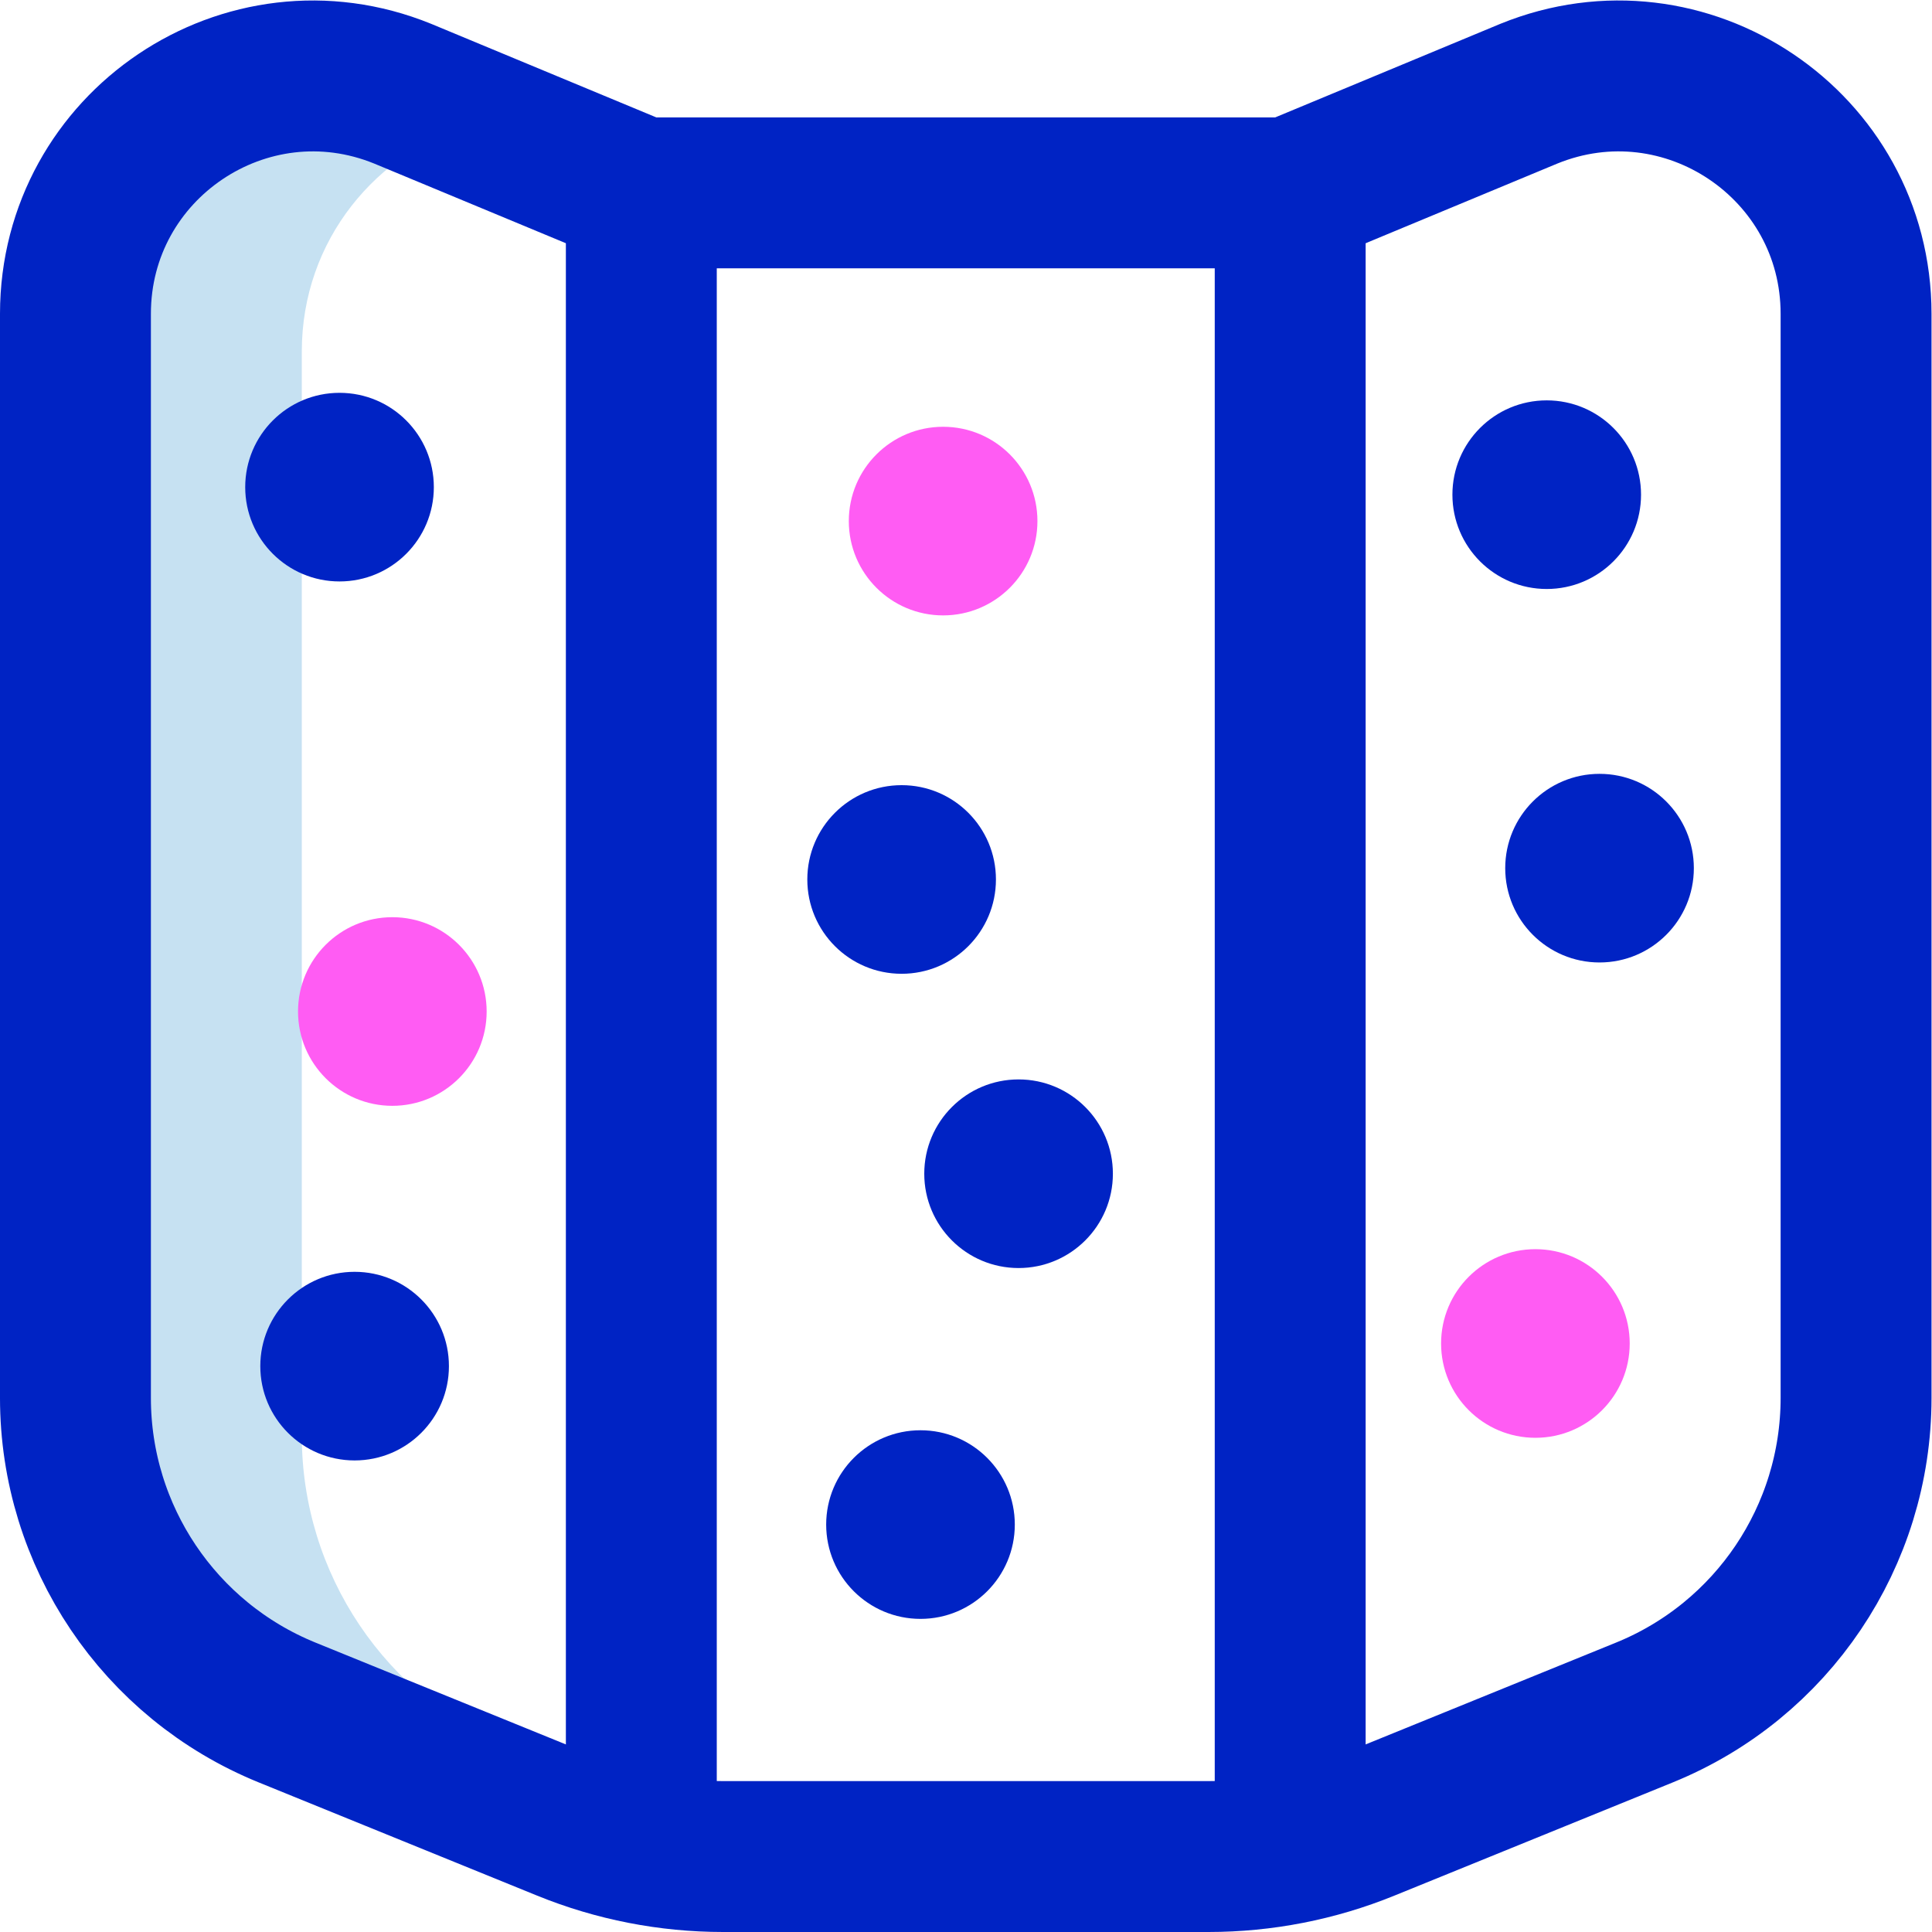<?xml version="1.0" encoding="UTF-8" standalone="no"?>
<!-- Created with Inkscape (http://www.inkscape.org/) -->

<svg
   version="1.1"
   id="svg1089"
   xml:space="preserve"
   width="682.667"
   height="682.667"
   viewBox="0 0 682.667 682.667"
   xmlns="http://www.w3.org/2000/svg"
   xmlns:svg="http://www.w3.org/2000/svg"><defs
     id="defs1093"><clipPath
       clipPathUnits="userSpaceOnUse"
       id="clipPath1103"><path
         d="M 0,512 H 512 V 0 H 0 Z"
         id="path1101" /></clipPath></defs><g
     id="g1095"
     transform="matrix(1.333,0,0,-1.333,0,682.667)"><g
       id="g1097"><g
         id="g1099"
         clip-path="url(#clipPath1103)"><g
           id="g1105"
           transform="translate(136.096,48.188)"><path
             d="m 0,0 c -33.916,13.792 -56.096,46.756 -56.096,83.37 v 287.379 c 0,29.69 19.967,53.098 45.51,60.555 l -18.777,7.804 c -41.43,16.848 -86.733,-13.634 -86.733,-58.359 V 93.37 c 0,-36.614 22.18,-69.578 56.096,-83.37 l 73.83,-30.024 0.656,14.133 z"
             style="fill:#c6e1f2;fill-opacity:1;fill-rule:nonzero;stroke:none"
             id="path1107" /></g><g
           id="g1109"
           transform="translate(191.67,20)"><path
             d="m 0,0 c -14.311,0 -28.486,2.772 -41.744,8.164 l -73.829,30.024 c -33.916,13.792 -56.097,46.756 -56.097,83.37 v 287.379 c 0,44.724 45.303,75.207 86.732,58.358 L -21.67,441 h 172 l 63.268,26.295 c 41.429,16.849 86.732,-13.634 86.732,-58.358 V 121.558 c 0,-36.614 -22.181,-69.578 -56.097,-83.37 L 170.404,8.164 C 157.146,2.772 142.971,0 128.66,0 Z"
             style="fill:none;stroke:#0023c4;stroke-width:40;stroke-linecap:round;stroke-linejoin:round;stroke-miterlimit:10;stroke-dasharray:none;stroke-opacity:1"
             id="path1111" /></g><g
           id="g1113"
           transform="translate(342,461)"><path
             d="M 0,0 V -431"
             style="fill:none;stroke:#0023c4;stroke-width:40;stroke-linecap:round;stroke-linejoin:round;stroke-miterlimit:10;stroke-dasharray:none;stroke-opacity:1"
             id="path1115" /></g><g
           id="g1117"
           transform="translate(170,30)"><path
             d="M 0,0 V 431"
             style="fill:none;stroke:#0023c4;stroke-width:40;stroke-linecap:round;stroke-linejoin:round;stroke-miterlimit:10;stroke-dasharray:none;stroke-opacity:1"
             id="path1119" /></g><g
           id="g1121"
           transform="translate(449,282)"><path
             d="m 0,0 c 0,-13.807 -11.193,-25 -25,-25 -13.807,0 -25,11.193 -25,25 0,13.807 11.193,25 25,25 C -11.193,25 0,13.807 0,0"
             style="fill:#0023c4;fill-opacity:1;fill-rule:nonzero;stroke:none"
             id="path1123" /></g><g
           id="g1125"
           transform="translate(435,381)"><path
             d="m 0,0 c 0,-13.807 -11.193,-25 -25,-25 -13.807,0 -25,11.193 -25,25 0,13.807 11.193,25 25,25 C -11.193,25 0,13.807 0,0"
             style="fill:#0023c4;fill-opacity:1;fill-rule:nonzero;stroke:none"
             id="path1127" /></g><g
           id="g1129"
           transform="translate(115,383)"><path
             d="m 0,0 c 0,-13.807 -11.193,-25 -25,-25 -13.807,0 -25,11.193 -25,25 0,13.807 11.193,25 25,25 C -11.193,25 0,13.807 0,0"
             style="fill:#0023c4;fill-opacity:1;fill-rule:nonzero;stroke:none"
             id="path1131" /></g><g
           id="g1133"
           transform="translate(269,108)"><path
             d="m 0,0 c 0,-13.807 -11.193,-25 -25,-25 -13.807,0 -25,11.193 -25,25 0,13.807 11.193,25 25,25 C -11.193,25 0,13.807 0,0"
             style="fill:#0023c4;fill-opacity:1;fill-rule:nonzero;stroke:none"
             id="path1135" /></g><g
           id="g1137"
           transform="translate(295,201)"><path
             d="m 0,0 c 0,-13.807 -11.193,-25 -25,-25 -13.807,0 -25,11.193 -25,25 0,13.807 11.193,25 25,25 C -11.193,25 0,13.807 0,0"
             style="fill:#0023c4;fill-opacity:1;fill-rule:nonzero;stroke:none"
             id="path1139" /></g><g
           id="g1141"
           transform="translate(264,279)"><path
             d="m 0,0 c 0,-13.807 -11.193,-25 -25,-25 -13.807,0 -25,11.193 -25,25 0,13.807 11.193,25 25,25 C -11.193,25 0,13.807 0,0"
             style="fill:#0023c4;fill-opacity:1;fill-rule:nonzero;stroke:none"
             id="path1143" /></g><g
           id="g1145"
           transform="translate(119,150)"><path
             d="m 0,0 c 0,-13.807 -11.193,-25 -25,-25 -13.807,0 -25,11.193 -25,25 0,13.807 11.193,25 25,25 C -11.193,25 0,13.807 0,0"
             style="fill:#0023c4;fill-opacity:1;fill-rule:nonzero;stroke:none"
             id="path1147" /></g><g
           id="g1149"
           transform="translate(104,269)"><path
             d="m 0,0 c -13.807,0 -25,-11.193 -25,-25 0,-13.807 11.193,-25 25,-25 13.807,0 25,11.193 25,25 C 25,-11.193 13.807,0 0,0 m 303,-88 c -13.807,0 -25,-11.193 -25,-25 0,-13.807 11.193,-25 25,-25 13.807,0 25,11.193 25,25 0,13.807 -11.193,25 -25,25 M 171,105 c 0,-13.807 -11.193,-25 -25,-25 -13.807,0 -25,11.193 -25,25 0,13.807 11.193,25 25,25 13.807,0 25,-11.193 25,-25"
             style="fill:#ff5cf3;fill-opacity:1;fill-rule:nonzero;stroke:none"
             id="path1151" /></g></g></g></g></svg>
